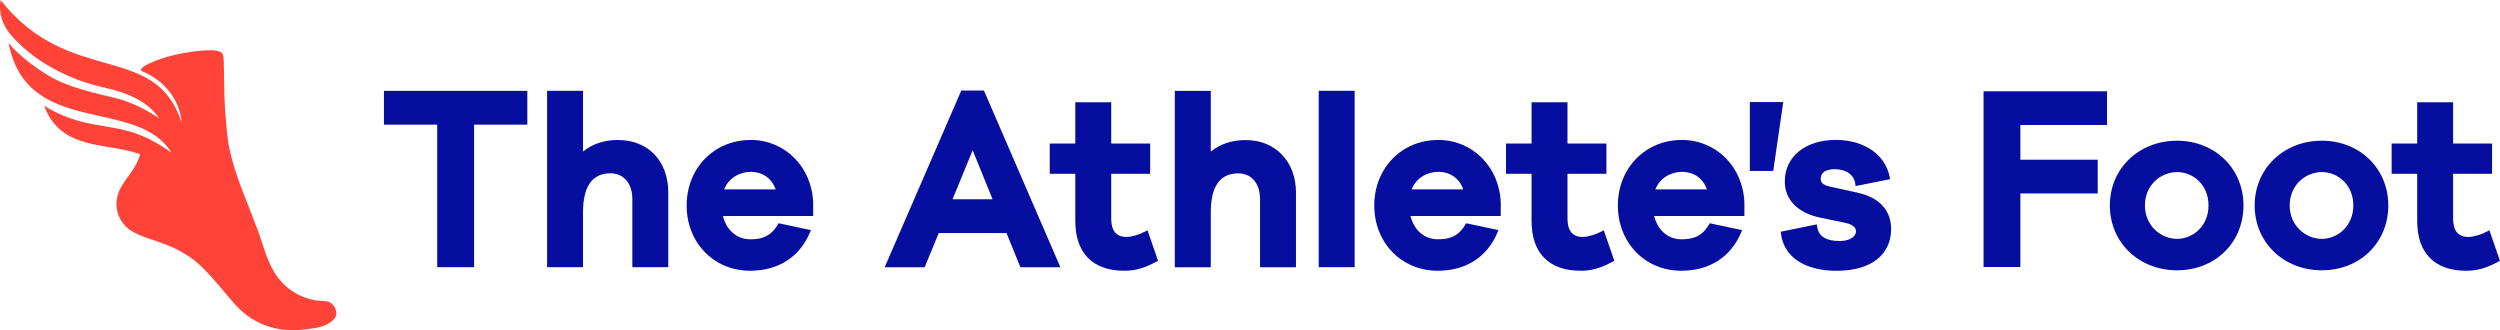 <?xml version="1.0" encoding="UTF-8"?><svg id="b" xmlns="http://www.w3.org/2000/svg" width="156.34mm" height="20.64mm" viewBox="0 0 443.16 58.5"><polygon points="351.61 47.33 358.14 47.33 358.14 34.29 371.85 34.29 371.85 28.31 358.14 28.31 358.14 22.15 373.5 22.15 373.5 16.18 351.61 16.18 351.61 47.33" fill="#060e9f"/><polygon points="68.06 22.09 77.5 22.09 77.5 47.36 84.04 47.36 84.04 22.09 93.48 22.09 93.48 16.1 68.06 16.1 68.06 22.09" fill="#060e9f"/><path d="M109.6,24.81c-2.49,0-4.59.69-6.25,2.05v-10.77h-6.37v31.27h6.37v-9.75c0-4.57,1.63-6.89,4.86-6.89,2.36,0,3.88,1.79,3.88,4.56v12.08h6.37v-13.26c0-5.55-3.56-9.28-8.86-9.28Z" fill="#060e9f"/><path d="M133.04,24.81c-6.45,0-11.32,4.99-11.32,11.61s4.83,11.57,11.23,11.57c5,0,8.76-2.4,10.61-6.76l.19-.44-5.74-1.22-.14.24c-1.42,2.4-3.28,2.6-4.91,2.6-2.34,0-4.18-1.6-4.81-4.13h16v-2.31c-.21-6.37-4.98-11.17-11.1-11.17ZM128.37,33.57c.8-2.13,2.92-3.11,4.67-3.11,2.15,0,3.75,1.13,4.46,3.11h-9.14Z" fill="#060e9f"/><path d="M203.01,41.03c-1.06.57-2.43.97-3.33.97-1.79,0-2.7-1.09-2.7-3.25v-7.95h6.9v-5.36h-6.9v-7.31h-6.37v7.31h-4.53v5.36h4.53v8.37c0,5.69,3.09,8.82,8.69,8.82,1.94,0,3.54-.45,5.69-1.61l.29-.16-1.87-5.41-.41.22Z" fill="#060e9f"/><path d="M220.88,24.82c-2.49,0-4.59.69-6.25,2.05v-10.77h-6.38v31.27h6.38v-9.75c0-4.57,1.63-6.89,4.85-6.89,2.36,0,3.88,1.79,3.88,4.56v12.08h6.37v-13.26c0-5.46-3.64-9.28-8.86-9.28Z" fill="#060e9f"/><rect x="233.76" y="16.09" width="6.37" height="31.27" fill="#060e9f"/><path d="M254.92,24.81c-6.45,0-11.31,4.99-11.31,11.61s4.83,11.57,11.23,11.57c5,0,8.76-2.4,10.6-6.76l.19-.44-5.74-1.22-.14.24c-1.41,2.4-3.27,2.6-4.91,2.6-2.34,0-4.18-1.6-4.81-4.13h16v-2.31c-.21-6.37-4.98-11.17-11.1-11.17ZM254.92,30.46c2.15,0,3.76,1.13,4.46,3.11h-9.14c.8-2.13,2.92-3.11,4.67-3.11Z" fill="#060e9f"/><path d="M283.89,41.03c-1.06.57-2.43.97-3.33.97-1.79,0-2.7-1.09-2.7-3.25v-7.95h6.9v-5.36h-6.9v-7.31h-6.37v7.31h-4.53v5.36h4.53v8.37c0,5.69,3.09,8.82,8.69,8.82,1.94,0,3.54-.45,5.69-1.61l.29-.16-1.87-5.41-.41.22Z" fill="#060e9f"/><path d="M298.11,24.81c-6.45,0-11.32,4.99-11.32,11.61s4.83,11.57,11.23,11.57c5,0,8.76-2.4,10.61-6.76l.19-.44-5.74-1.22-.14.24c-1.42,2.4-3.28,2.6-4.91,2.6-2.34,0-4.18-1.6-4.81-4.13h16v-2.31c-.21-6.37-4.98-11.17-11.1-11.17ZM298.11,30.46c2.15,0,3.76,1.13,4.46,3.11h-9.13c.8-2.13,2.92-3.11,4.67-3.11Z" fill="#060e9f"/><polygon points="310.18 30.3 314.33 30.3 316.11 18.09 310.18 18.09 310.18 30.3" fill="#060e9f"/><path d="M329.38,34.17l-5.03-1.1c-1.6-.37-1.6-1.04-1.6-1.4,0-1.08.88-1.68,2.49-1.68,2.01,0,3.44,1.01,3.63,2.57l.05.42,6.13-1.22-.07-.38c-.78-4-4.54-6.58-9.57-6.58-5.4,0-9.03,2.96-9.03,7.38,0,3.22,2.29,5.56,6.28,6.4l4.32.89c1.34.28,2.02.79,2.02,1.52,0,1.02-1.2,1.73-2.91,1.73-2.41,0-3.74-.85-3.97-2.54l-.06-.41-6.4,1.3.04.36c.51,4.11,4.21,6.57,9.87,6.57,6.05,0,9.66-2.79,9.66-7.46,0-3.23-2.13-5.55-5.85-6.35Z" fill="#060e9f"/><path d="M385.91,24.94c-6.79,0-11.91,4.94-11.91,11.48s5.12,11.49,11.91,11.49,11.78-4.94,11.78-11.49-5.06-11.48-11.78-11.48ZM391.49,36.42c0,3.7-2.83,5.92-5.57,5.92s-5.7-2.21-5.7-5.92,2.9-5.92,5.7-5.92,5.57,2.21,5.57,5.92Z" fill="#060e9f"/><path d="M411.58,24.94c-6.79,0-11.91,4.94-11.91,11.48s5.12,11.49,11.91,11.49,11.78-4.94,11.78-11.49-5.06-11.48-11.78-11.48ZM417.16,36.42c0,3.7-2.84,5.92-5.58,5.92s-5.7-2.21-5.7-5.92,2.9-5.92,5.7-5.92,5.58,2.21,5.58,5.92Z" fill="#060e9f"/><path d="M441.29,40.81l-.41.22c-1.06.57-2.43.97-3.33.97-1.79,0-2.7-1.09-2.7-3.25v-7.95h6.9v-5.36h-6.9v-7.31h-6.37v7.31h-4.53v5.36h4.53v8.37c0,5.69,3.09,8.82,8.69,8.82,1.94,0,3.54-.45,5.69-1.61l.29-.16-1.87-5.41Z" fill="#060e9f"/><path d="M170.4,16.05l-13.58,31.32h7.09l2.5-6.06h12.01l2.46,6.06h7.09l-13.55-31.32h-4.01ZM175.94,35.32h-7.09l3.57-8.69,3.53,8.69Z" fill="#060e9f"/><path d="M24.84,27.34c-.62,2.49-2.66,4.3-3.58,6.21-1.06,2.2-.75,4.73,1,6.55,1.37,1.43,3.84,2.06,5.66,2.7,2.29.8,4.36,1.71,6.3,3.18,1.88,1.43,3.6,3.48,5.13,5.27,1.43,1.68,2.6,3.26,4.37,4.61.27.2.54.39.82.57,3.66,2.3,7.35,2.43,11.46,1.69,1.19-.22,2.57-.71,3.34-1.71.23-.31.31-.68.27-1.07-.08-.82-.71-1.67-1.46-1.88-.49-.13-.99-.1-1.5-.14-.54-.05-1.07-.14-1.59-.27-1.65-.42-3.2-1.25-4.46-2.39-.46-.42-.89-.88-1.27-1.37-1.88-2.42-2.53-5.49-3.58-8.31-.32-.86-.65-1.72-.98-2.58-1.77-4.65-3.83-9.18-4.45-14.2-.17-1.37-.41-4.52-.42-4.72-.11-1.66-.16-3.32-.17-4.98,0-.83-.02-2.07-.06-3.47-.04-1.58-.27-1.76-1.02-1.99-.94-.28-3.7-.17-7.48.65-3.74.82-7.05,2.47-5.99,2.92,3.87,1.65,6.68,4.9,7.02,9.15C27.59,7.27,12.29,15.47.09,0c-.37,2.31.37,4.52,1.91,6.27,2.05,2.33,4.5,4.22,6.88,5.55,3.55,1.99,5.97,2.86,10.2,3.85,2.48.55,6.96,1.95,9.1,5.28-2-1.35-4.81-2.87-7.79-3.59-3.48-.84-8.36-1.87-11.81-3.97-2.49-1.52-5.11-3.45-7.06-5.77,3.28,16.91,22.8,9.42,28.9,19.49-8.97-6.65-13.59-2.91-22.59-8.36,2.93,8.01,11.15,6.46,17,8.58Z" fill="#ff4338"/></svg>